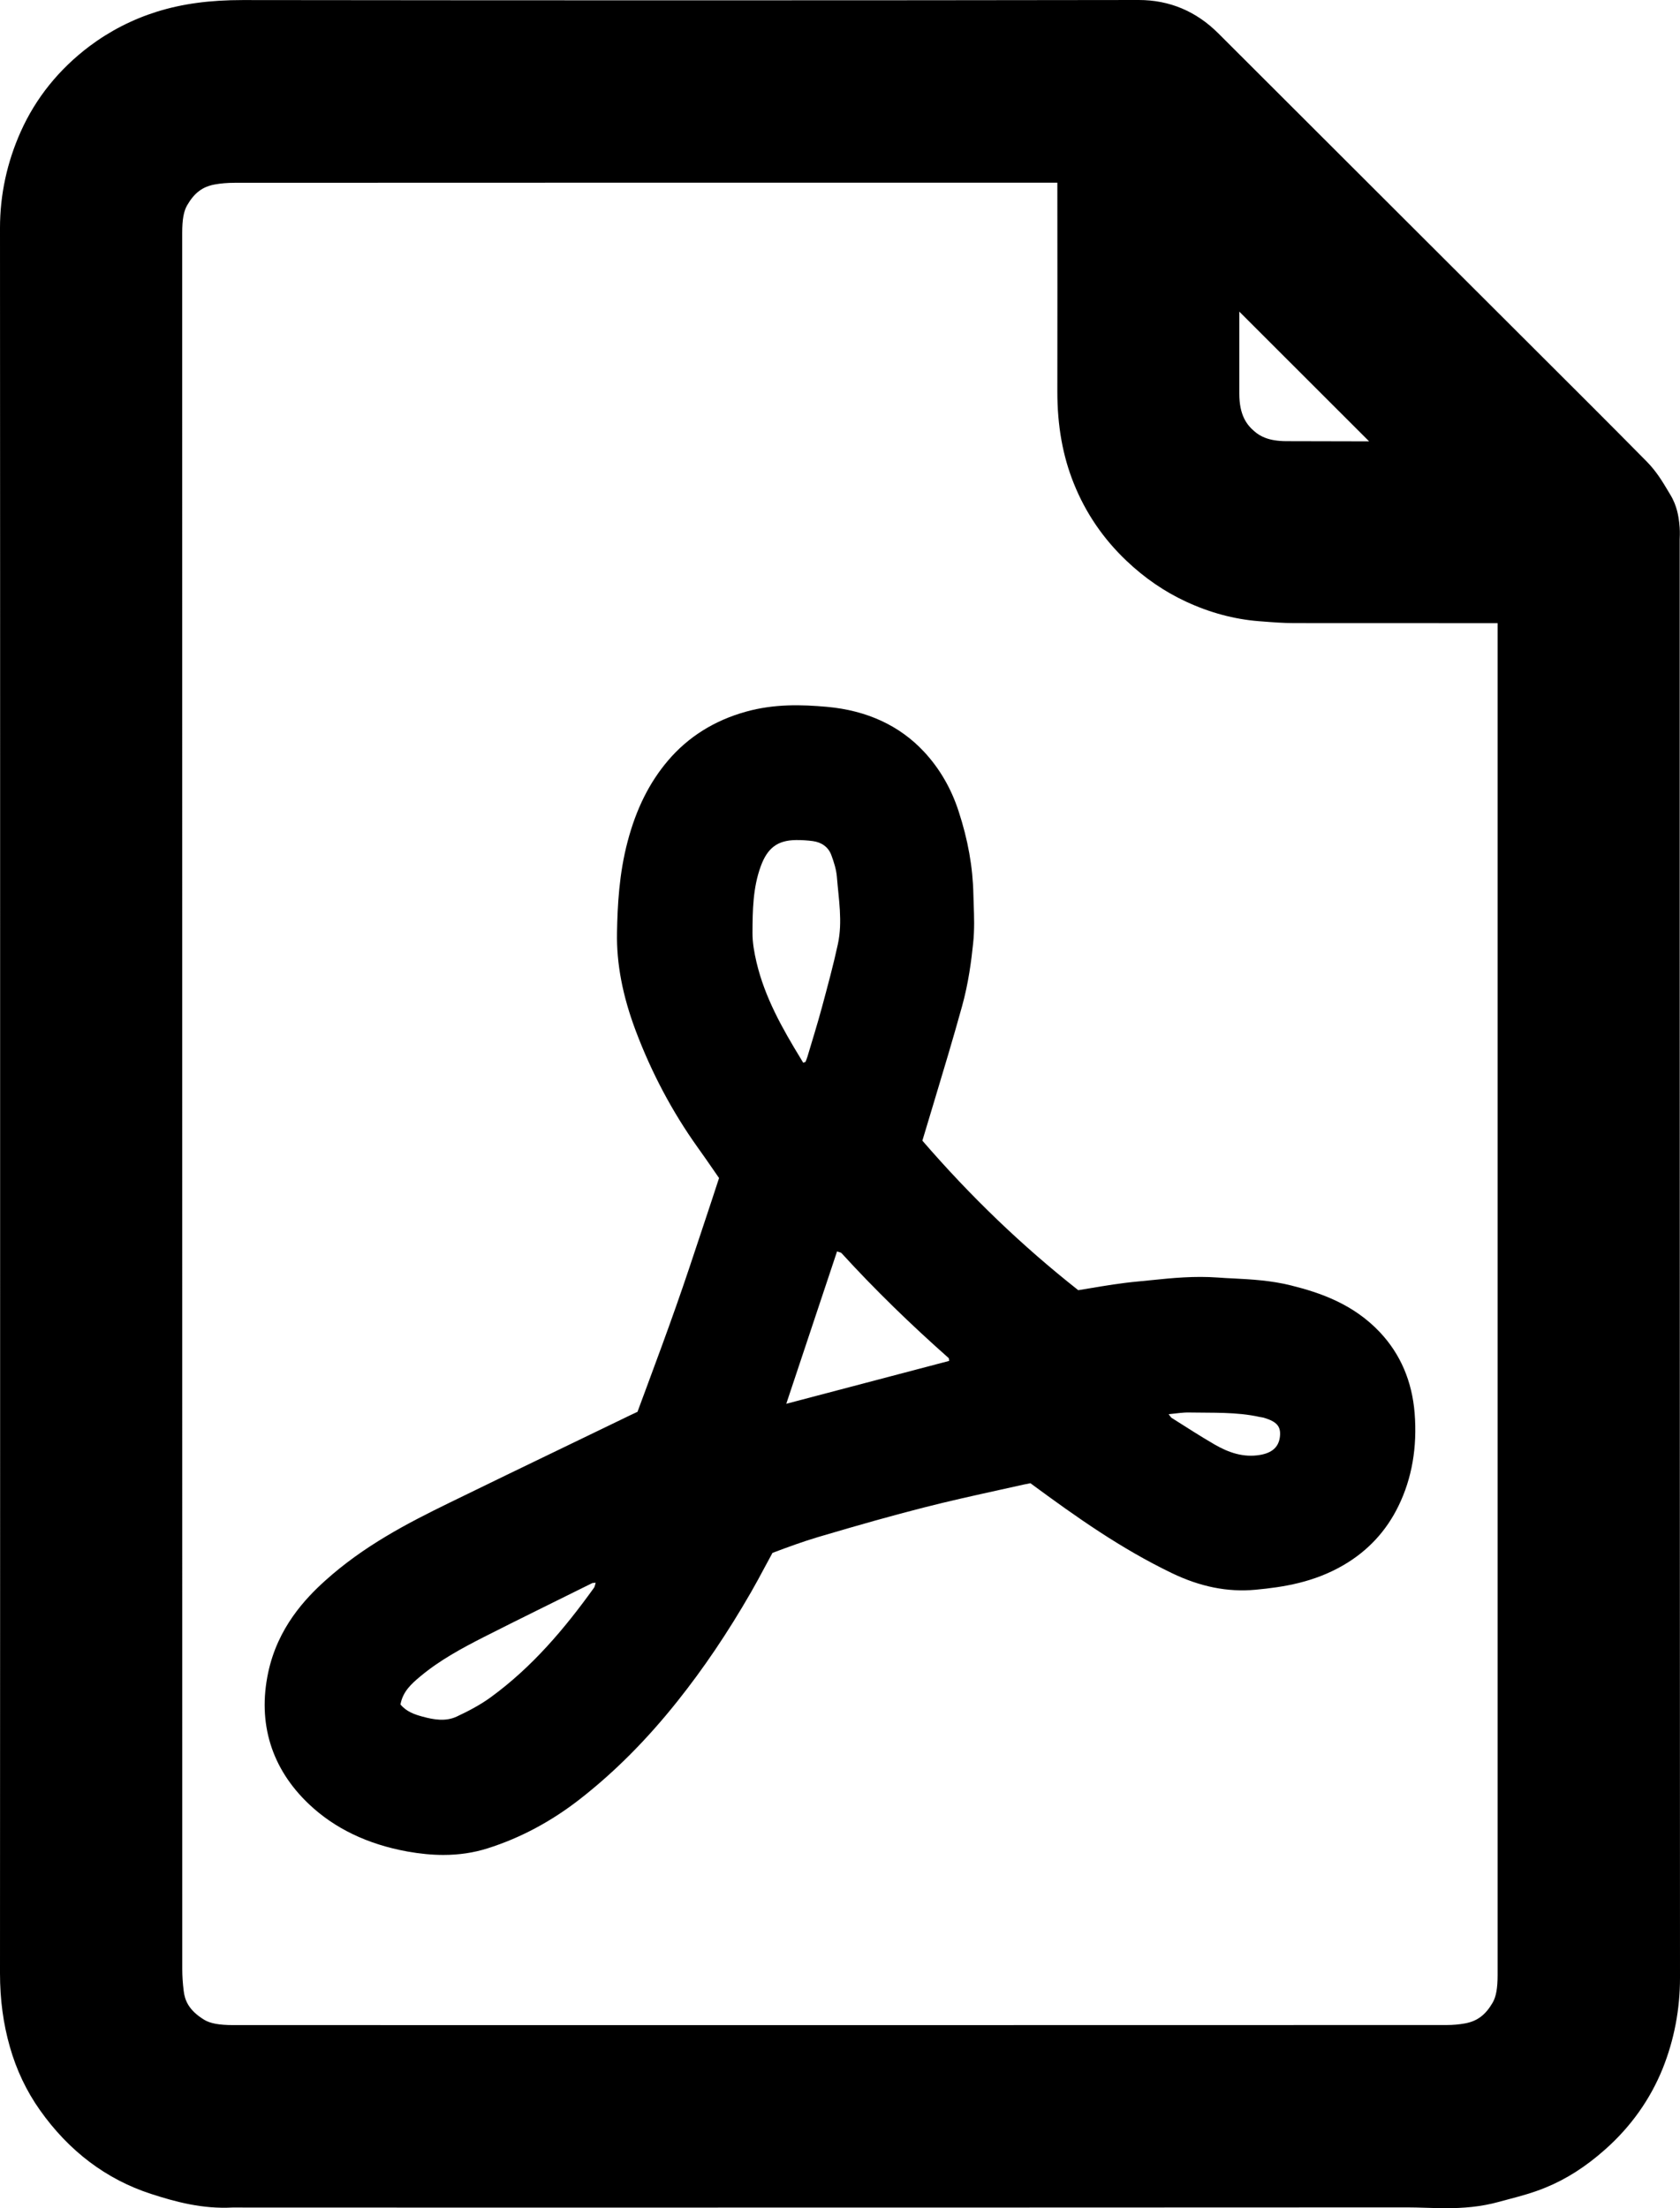 <?xml version="1.0" encoding="utf-8"?>
<!-- Generator: Adobe Illustrator 28.1.0, SVG Export Plug-In . SVG Version: 6.00 Build 0)  -->
<svg version="1.1" id="Layer_1" xmlns="http://www.w3.org/2000/svg" xmlns:xlink="http://www.w3.org/1999/xlink" x="0px" y="0px"
	 viewBox="0 0 273.94 360" style="enable-background:new 0 0 273.94 360;" xml:space="preserve">
<style type="text/css">
	.st0{fill-rule:evenodd;clip-rule:evenodd;}
</style>
<path class="st0" d="M273.94,322.42L273.94,322.42c0,5.15-0.95,10.11-2.81,14.77c-2.04,5.06-5.21,9.52-9.41,13.24
	c-3.13,2.78-6.31,4.82-9.73,6.21c-2.06,0.85-4.11,1.39-5.92,1.87c-0.53,0.14-1.07,0.28-1.6,0.43c-3.05,0.85-5.96,1.05-8.68,1.05
	c-1.18,0-2.31-0.04-3.4-0.07c-0.97-0.03-1.94-0.06-2.91-0.06c-52.41,0.03-104.83,0.03-157.25,0.03l-33.83-0.01
	c-0.17,0-0.34-0.01-0.5,0c-4.88,0.26-9.27-0.92-13.27-2.22C17.35,355.3,11.25,350.7,6.51,344c-2.2-3.11-3.84-6.57-4.9-10.31
	c-1.08-3.78-1.61-7.71-1.61-12c0.02-37.91,0.02-75.82,0.02-113.73v-28.08v-28.26c0-38.15,0-76.31-0.02-114.46
	c0-5.41,1.14-10.69,3.38-15.7C5.84,15.97,9.62,11.28,14.6,7.53c3.31-2.48,6.99-4.37,10.97-5.62c4.17-1.3,8.62-1.9,14.01-1.9
	c0.06,0,0.11,0,0.17,0C89.38,0.07,138.48,0.07,185.68,0c5.02,0,9.39,1.84,13.01,5.47c10.28,10.26,20.58,20.54,30.87,30.82
	l20.79,20.75c5.98,5.96,12.16,12.12,18.19,18.23c1.56,1.59,2.57,3.29,3.39,4.66c0.14,0.24,0.28,0.48,0.43,0.72
	c1.12,1.82,1.34,3.65,1.45,4.53l0.01,0.12c0.12,0.96,0.1,1.78,0.08,2.32l-0.01,0.31v66.06
	C273.91,210.13,273.91,266.28,273.94,322.42z M202.08,50.8v13.36c0,3.6,1.27,5.15,2.5,6.19c0.86,0.73,2.22,1.56,5.16,1.57
	c4.5,0.02,9.01,0.03,13.51,0.03C216.2,64.9,209.14,57.85,202.08,50.8z M244.21,101.59h-4.09c-9.7,0-19.39,0-29.08-0.01
	c-1.84,0-3.56-0.14-5.22-0.27l-0.55-0.04c-4.02-0.32-8.01-1.39-11.88-3.19c-3.5-1.62-6.77-3.86-9.71-6.66
	c-3.77-3.57-6.66-7.8-8.58-12.59c-1.81-4.49-2.69-9.39-2.69-14.97c0.02-11.36,0.01-22.72,0-34.08c-44.7,0-89.41,0-134.11,0.02
	c-1.2,0-2.31,0.09-3.32,0.28c-1.96,0.36-3.29,1.37-4.45,3.36c-0.58,0.99-0.82,2.35-0.82,4.56c0,94.35,0,188.68,0.01,283.03
	c0,1.08,0.07,2.23,0.23,3.52c0.17,1.42,0.71,3.12,3.36,4.73c0.98,0.59,2.43,0.86,4.7,0.86c65.96,0.01,131.93,0.01,197.89-0.01
	c1.01,0,2.05-0.09,3.01-0.27c1.97-0.37,3.31-1.37,4.47-3.36c0.57-0.97,0.82-2.37,0.82-4.53V101.59H244.21z M219.09,255.14
	c-4.83,2.82-9.78,3.6-14.41,4.03c-4.51,0.41-8.96-0.48-13.61-2.72c-8.27-3.99-15.39-9-23.05-14.65c-0.38,0.07-0.75,0.14-1.1,0.22
	c-1.28,0.29-2.55,0.57-3.83,0.85c-4.12,0.91-8.39,1.85-12.48,2.9c-4.98,1.27-10.29,2.76-17.22,4.81c-2.44,0.73-4.89,1.62-7.43,2.58
	c-0.41,0.75-0.83,1.53-1.26,2.33c-0.71,1.33-1.45,2.71-2.24,4.08c-3.8,6.6-7.73,12.42-12.02,17.8
	c-4.99,6.26-10.16,11.45-15.79,15.86c-4.72,3.7-9.82,6.42-15.16,8.1c-2.24,0.71-4.63,1.07-7.19,1.07c-1.86,0-3.81-0.19-5.88-0.56
	c-6.49-1.18-11.88-3.77-16.04-7.72c-6.1-5.77-8.41-13.19-6.65-21.45c1.56-7.34,6.06-12.07,9.3-14.99
	c6.27-5.65,13.38-9.34,20.12-12.63c6.25-3.06,12.53-6.08,18.8-9.11l9.34-4.51c0.86-0.42,1.75-0.85,2.66-1.27
	c0.51-1.38,1.01-2.74,1.52-4.1c1.6-4.31,3.25-8.77,4.79-13.15c1.44-4.07,2.83-8.28,4.18-12.35c0.54-1.63,1.08-3.25,1.62-4.88
	c0.24-0.72,0.48-1.44,0.71-2.17c0.16-0.49,0.32-0.98,0.48-1.46c-0.35-0.5-0.69-0.99-1.03-1.49c-0.83-1.2-1.66-2.4-2.51-3.58
	c-4.07-5.71-7.44-12.04-10.01-18.84c-2.18-5.76-3.19-11.04-3.09-16.13c0.08-4.39,0.34-9.59,1.73-14.83
	c1.4-5.31,3.55-9.62,6.58-13.18c3.28-3.86,7.56-6.55,12.71-7.98c4.67-1.3,9.11-1.15,13.21-0.79c6.52,0.59,11.85,3.05,15.84,7.33
	c2.52,2.71,4.42,5.96,5.63,9.69c1.53,4.67,2.32,9.11,2.41,13.56c0.01,0.56,0.03,1.1,0.05,1.65c0.07,1.9,0.15,4.06-0.09,6.32
	c-0.29,2.81-0.76,6.51-1.81,10.27c-1.46,5.28-3.06,10.59-4.61,15.73c-0.58,1.92-1.16,3.84-1.73,5.75l-0.13,0.42
	c7.9,9.14,16.26,17.16,25.42,24.38c0.62-0.1,1.22-0.2,1.83-0.3c2.55-0.43,5.18-0.87,7.93-1.12c0.74-0.07,1.47-0.14,2.21-0.22
	c3.42-0.35,6.96-0.7,10.82-0.42c0.87,0.07,1.73,0.11,2.59,0.15c2.82,0.15,6.02,0.31,9.33,1.14c4.72,1.18,10.13,3.01,14.48,7.63
	c3.34,3.55,5.24,7.98,5.66,13.18c0.44,5.56-0.44,10.64-2.62,15.11C226.06,249.59,223.04,252.84,219.09,255.14z M96.54,258.1
	c-5.88,2.92-11.77,5.8-17.63,8.77c-3.63,1.85-7.22,3.79-10.37,6.42c-1.45,1.21-2.86,2.47-3.24,4.58c1,1.2,2.33,1.64,3.63,1.99
	c1.83,0.5,3.77,0.82,5.55-0.02c1.93-0.9,3.85-1.91,5.56-3.16c6.71-4.89,12.01-11.14,16.82-17.84c0.14-0.2,0.16-0.49,0.27-0.82
	C96.82,258.07,96.65,258.04,96.54,258.1z M99.96,264.96c0,0-0.01,0-0.01,0.01C99.96,264.97,99.96,264.96,99.96,264.96L99.96,264.96z
	 M136.46,142.93c-0.1-1.2-0.48-2.38-0.9-3.52c-0.5-1.35-1.6-2.09-3.01-2.29c-0.91-0.12-1.83-0.18-2.74-0.17
	c-3.06,0.03-4.68,1.32-5.76,4.27c-1.29,3.52-1.33,7.19-1.35,10.84c-0.01,1.61,0.29,3.25,0.66,4.83c1.35,5.72,4.2,10.76,7.22,15.71
	c0.13,0.22,0.26,0.43,0.39,0.65c0.12-0.05,0.26-0.1,0.38-0.14c0.11-0.28,0.22-0.56,0.31-0.84c0.8-2.68,1.63-5.34,2.36-8.04
	c0.92-3.43,1.86-6.86,2.61-10.34C137.41,150.24,136.75,146.57,136.46,142.93z M154.68,221.39c-6.11-5.41-11.97-11.08-17.47-17.11
	c-0.12-0.12-0.35-0.13-0.72-0.27c-2.75,8.26-5.49,16.46-8.28,24.84c9.09-2.39,17.82-4.69,26.56-6.99
	C154.74,221.68,154.77,221.48,154.68,221.39z M206.16,231.15c-0.24-0.08-0.5-0.1-0.75-0.15c-3.81-0.85-7.69-0.65-11.54-0.73
	c-1.03-0.02-2.06,0.16-3.32,0.28c0.29,0.34,0.37,0.54,0.53,0.62c2.32,1.46,4.62,2.96,6.99,4.33c2.26,1.3,4.66,2.15,7.39,1.69
	c1.93-0.33,3.07-1.26,3.25-3.03C208.87,232.56,208.22,231.78,206.16,231.15z"/>
</svg>
